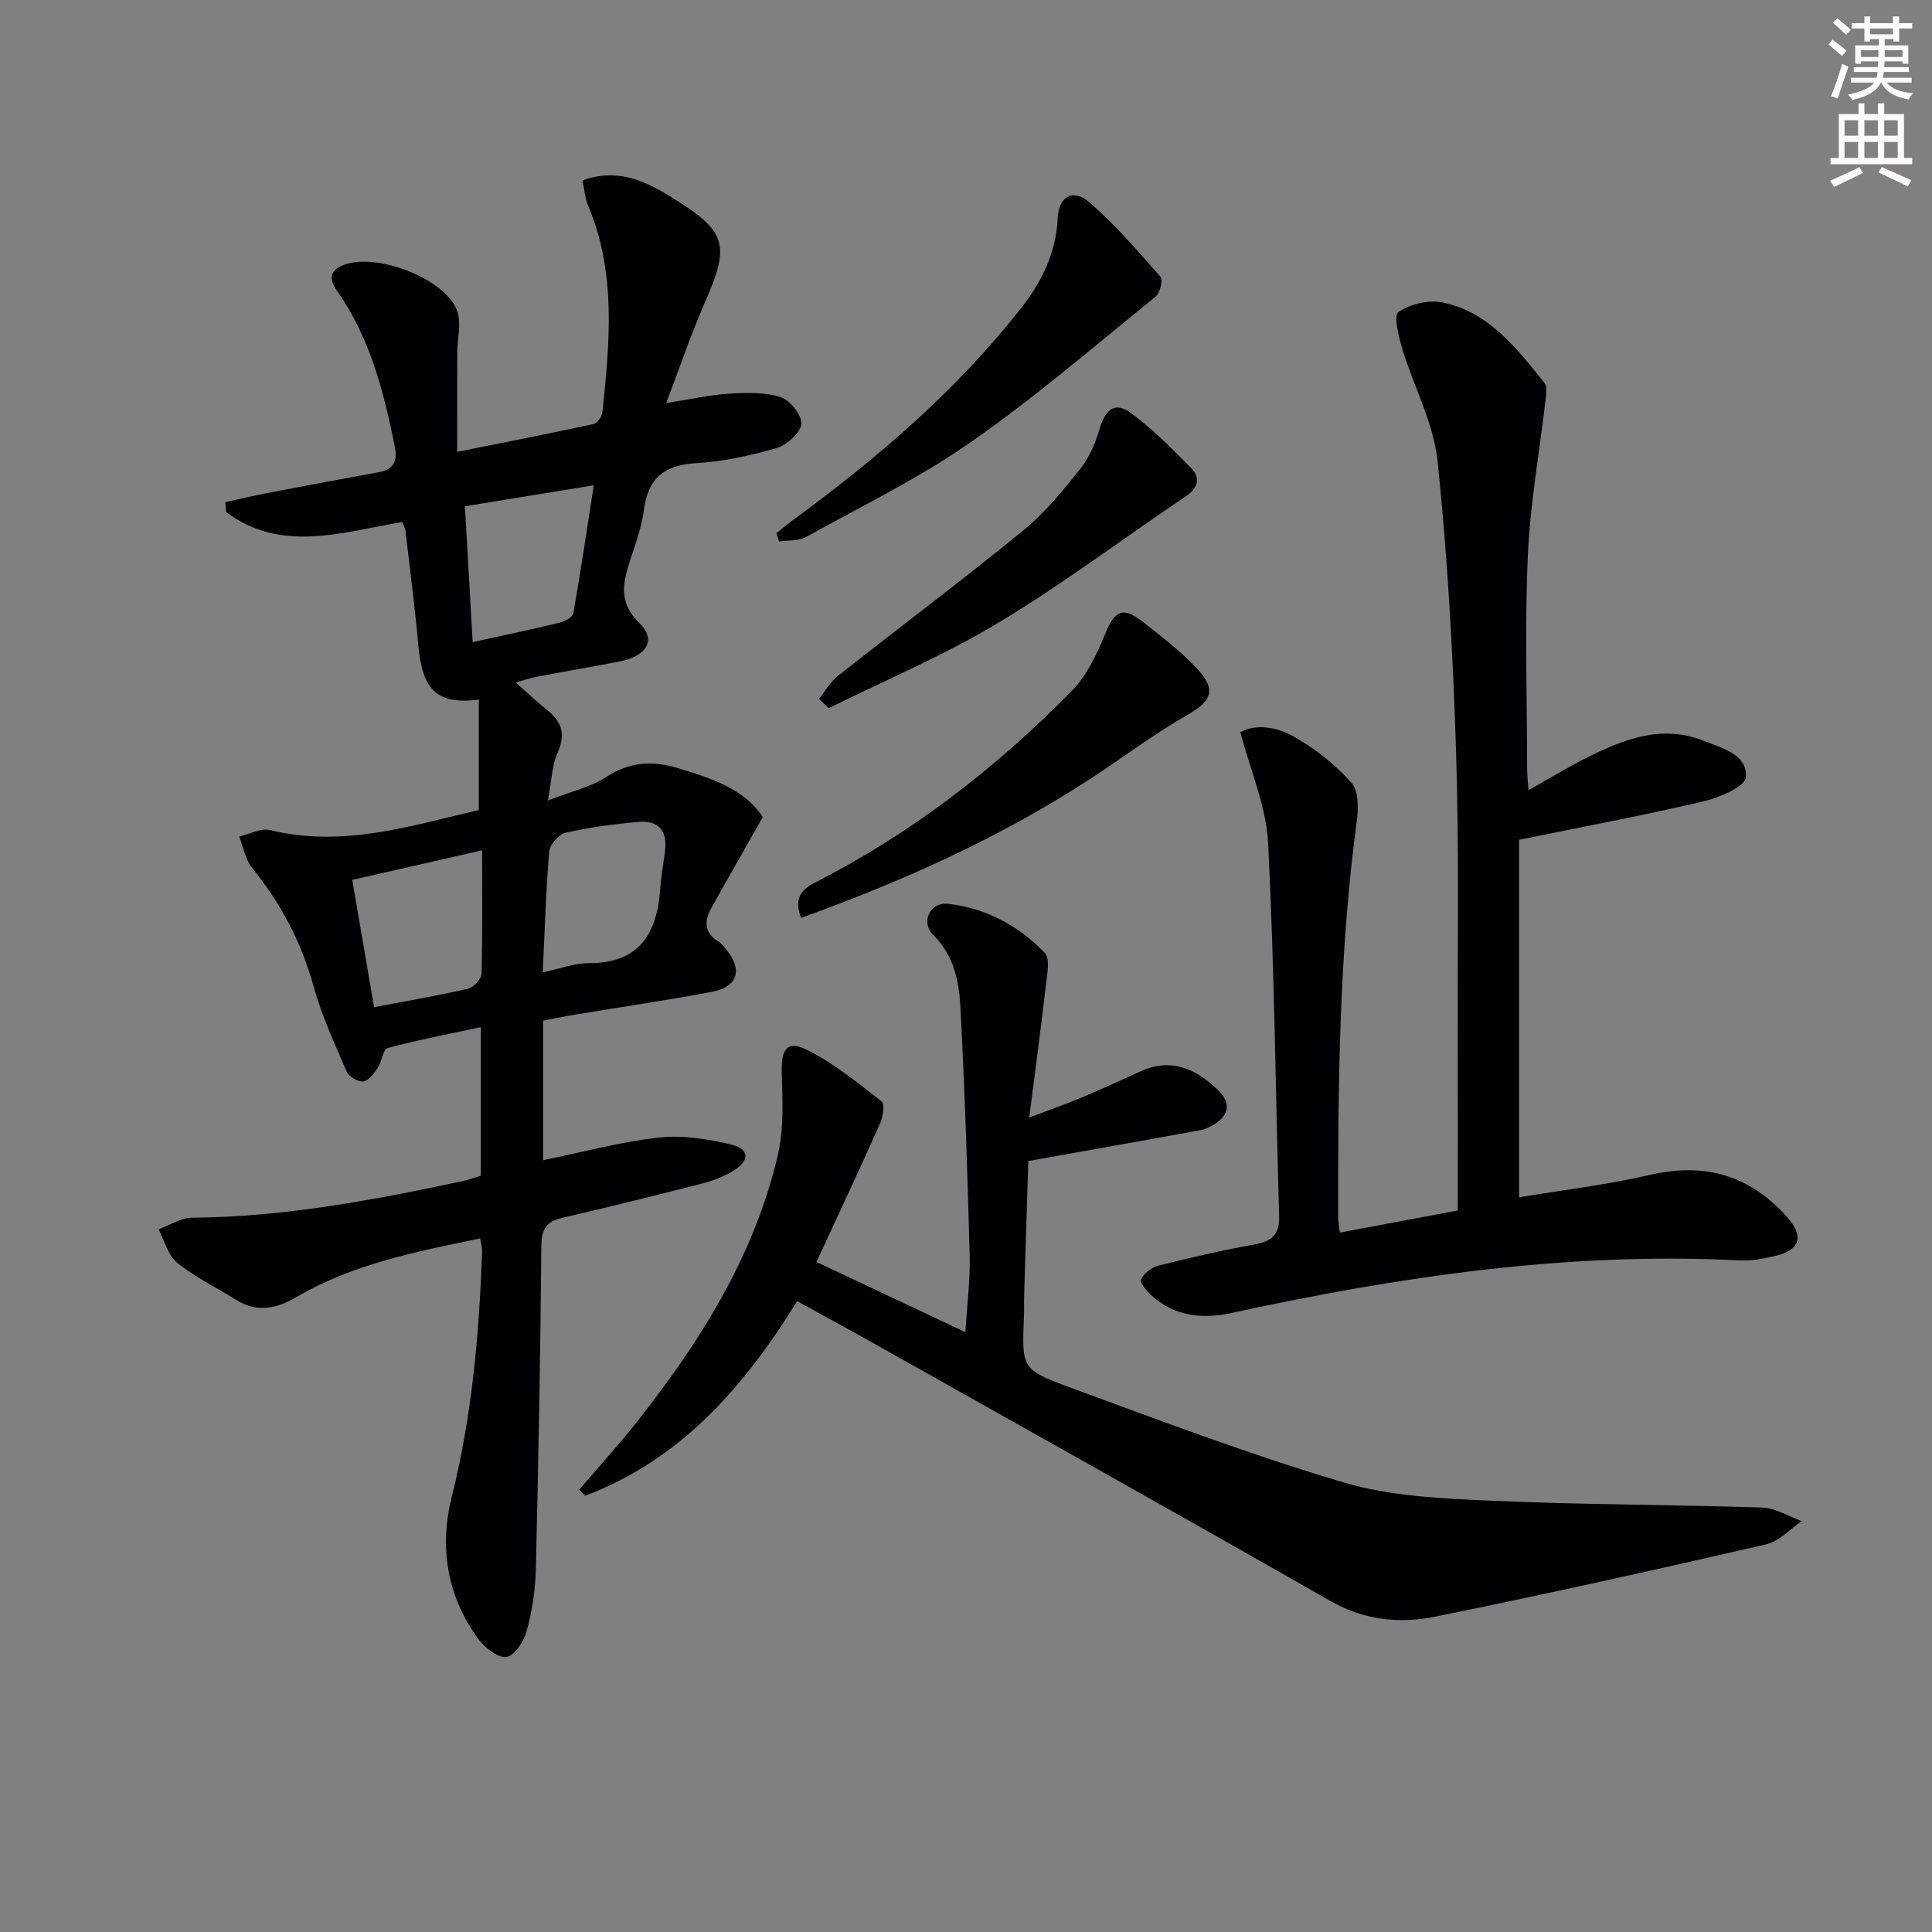 <svg enable-background="new 0 0 400 400" viewBox="0 0 400 400" xmlns="http://www.w3.org/2000/svg"><rect x="0" y="0" width="400" height="400" fill="#808080" stroke="none"/><path d="m378.6 9.2.8-1c.9.7 1.9 1.4 2.9 2.3l-.9 1.1c-1.1-.9-2-1.7-2.8-2.4zm.5 10.7c.9-2.1 1.6-4.3 2.3-6.7.4.2.8.4 1.3.6-.7 2.1-1.5 4.3-2.2 6.6zm.4-15.2.9-.9c1 .8 2 1.6 2.8 2.4l-1 1c-1-.9-1.9-1.8-2.7-2.5zm12.5-1.3h1.2v1.4h2.7v1.1h-2.7v2.7h-1.2v-.5h-1.8v1.3h4.9v3.8h-1.2v-.5h-3.7c0 .4-.1.9-.1 1.2h5.1v1h-5.2c0 .5-.1.9-.2 1.2h6v1h-5.2c1.1 1.3 2.9 2 5.5 2.2-.4.4-.7.8-.9 1.3-2.9-.5-4.8-1.6-5.7-3.5h-.1c-.8 1.7-2.7 2.9-5.9 3.6-.2-.4-.6-.8-.9-1.1 2.8-.6 4.6-1.4 5.4-2.5h-4.8v-1h5.3c.1-.3.2-.7.2-1.2h-4.9v-1h5c0-.4 0-.8.1-1.2h-3.6v.5h-1.2v-3.8h4.9v-1.3h-1.8v.5h-1.2v-2.7h-2.6v-1.1h2.6v-1.4h1.2v1.4h4.7v-1.4zm-6.7 8.4h3.6c0-.4 0-.9 0-1.4h-3.6zm1.9-4.7h4.7v-1.2h-4.7zm6.7 3.3h-3.7v1.4h3.7z" fill="#fcfbfa"/><path d="m384.7 21.4h1.3v2.2h2.8v-2.2h1.3v2.2h4.1v9.1h1.7v1.3h-16.9v-1.3h1.7v-9.1h4.1v-2.2zm.3 13.2.7 1.2c-1.8.9-3.8 1.9-6 2.9-.2-.4-.5-.8-.8-1.3 2.4-1 4.4-2 6.1-2.8zm-3.1-6.5h2.8v-3.2h-2.8zm0 4.6h2.8v-3.3h-2.8zm4.1-4.6h2.8v-3.2h-2.8zm0 4.6h2.8v-3.3h-2.8zm3.6 1.9c2.1.9 4.1 1.8 6.1 2.7l-.7 1.3c-2.2-1.1-4.2-2-6.1-2.9zm3.3-9.7h-2.8v3.2h2.8zm-2.8 7.8h2.8v-3.3h-2.8z" fill="#fcfbfa"/><g fill="#010103"><path d="m157.93 169.17c-3.9 6.89-7.34 12.87-10.69 18.9-1.45 2.61-1.46 5.02 1.43 6.82.69.43 1.23 1.13 1.75 1.77 3.37 4.1 2.32 7.67-2.94 8.67-9.46 1.79-19 3.18-28.5 4.75-2.11.35-4.21.79-6.54 1.22v28.91c8.14-1.66 15.98-3.8 23.96-4.69 4.93-.55 10.2.29 15.08 1.47 3.74.9 3.76 3.34.35 5.41-1.95 1.19-4.18 2.05-6.4 2.62-9.65 2.48-19.31 4.87-29.02 7.12-3.32.77-4.3 2.36-4.33 5.83-.19 22.31-.6 44.62-1.14 66.92-.1 4.28-.77 8.63-1.88 12.76-.58 2.13-2.5 5.14-4.18 5.4-1.75.27-4.5-1.88-5.83-3.69-6.53-8.85-8.13-19.11-5.53-29.43 4.21-16.73 5.67-33.68 6.3-50.79.03-.78-.22-1.57-.41-2.74-13.25 2.74-26.28 5.28-37.94 12.09-4.2 2.46-8.22 3.36-12.59.63-4.08-2.55-8.49-4.68-12.2-7.68-1.91-1.54-2.61-4.57-3.85-6.93 2.31-.84 4.61-2.38 6.92-2.4 19.08-.14 37.67-3.65 56.21-7.62 1.13-.24 2.22-.66 3.59-1.07 0-9.92 0-19.86 0-30.76-6.61 1.42-13.03 2.64-19.31 4.33-.97.26-1.18 2.83-2.05 4.13-.77 1.14-1.89 2.64-3 2.78-1.08.13-2.97-1-3.42-2.05-2.5-5.78-5.16-11.56-6.83-17.59-2.54-9.17-6.79-17.24-12.75-24.58-1.41-1.74-1.8-4.31-2.67-6.49 2.14-.49 4.49-1.8 6.4-1.33 15.04 3.68 29.17-.88 43.22-4.16 0-7.71 0-15.23 0-22.85-8.71 1.09-11.71-2-12.54-11.34-.71-7.93-1.75-15.83-2.67-23.74-.05-.46-.33-.9-.64-1.69-12.37 2.07-25.03 6.51-36.47-2.06-.06-.69-.12-1.37-.17-2.06 3.09-.67 6.17-1.41 9.28-2 7.49-1.44 15-2.82 22.51-4.2 3.14-.57 3.89-2.38 3.29-5.37-2.29-11.29-5.08-22.35-11.83-31.99-1.9-2.72-1.81-4.71 2.08-5.81 7.02-1.99 20.61 3.46 22.73 9.93.83 2.53-.03 5.59-.04 8.41-.03 6.59-.01 13.19-.01 20.62 9.86-1.98 19.06-3.77 28.21-5.75.78-.17 1.76-1.55 1.85-2.44 1.51-14.43 2.92-28.86-2.96-42.8-.62-1.48-.74-3.17-1.18-5.19 6.92-2.57 12.61-.12 18.02 3.2 12.05 7.38 12.67 9.88 7.16 22.48-2.71 6.2-4.87 12.63-7.83 20.4 5.25-.82 9.17-1.72 13.14-1.95 3.55-.21 7.35-.33 10.63.75 1.93.64 4.44 3.88 4.2 5.61-.27 1.92-3.11 4.34-5.28 4.96-5.4 1.55-11.02 2.75-16.62 3.09-6.47.39-9.81 3.08-10.66 9.55-.47 3.58-1.74 7.08-2.88 10.55-1.54 4.7-2.42 8.77 1.94 13.01 3.57 3.47 1.5 6.87-4.24 7.96-5.7 1.09-11.41 2.07-17.11 3.15-1.26.24-2.49.67-4.27 1.17 2.5 2.21 4.53 4.13 6.69 5.88 3.02 2.43 3.59 5.05 1.95 8.73-1.15 2.58-1.2 5.66-1.98 9.82 4.91-1.91 8.9-2.78 12.09-4.87 4.79-3.13 9.48-3.43 14.7-1.86 7.07 2.1 13.98 4.42 17.7 10.17zm-58.11 6.88c-9.59 2.18-18.18 4.14-26.89 6.12 1.59 9.24 3.03 17.68 4.52 26.35 6.81-1.3 13.16-2.37 19.43-3.81 1.16-.27 2.78-2 2.81-3.1.23-8.28.13-16.57.13-25.56zm-3.56-71.23c.55 9.63 1.06 18.74 1.6 28.12 6.65-1.46 12.32-2.64 17.94-4.01 1.1-.27 2.75-1.14 2.9-1.96 1.52-8.56 2.78-17.16 4.23-26.5-9.27 1.52-17.83 2.91-26.67 4.35zm16.11 96.5c3.64-.77 6.54-1.91 9.43-1.9 10.55.04 14.26-6.11 14.9-15.47.18-2.64.68-5.25 1-7.88.48-3.99-1.36-6.24-5.33-5.91-5.1.43-10.21 1.11-15.2 2.22-1.42.32-3.32 2.45-3.45 3.89-.7 8.06-.92 16.16-1.35 25.05z"/><path d="m277.39 255.19c7.84-1.47 15.43-2.89 24.43-4.57 0-11.54.03-22.99-.01-34.44-.06-20.33.29-40.67-.36-60.98-.64-19.92-1.74-39.87-3.81-59.69-.82-7.88-4.92-15.4-7.27-23.15-.78-2.57-1.88-7.06-.86-7.75 2.45-1.65 6.28-2.59 9.17-1.99 9.61 1.98 15.3 9.51 21.08 16.63.58.71.39 2.2.26 3.3-1.25 10.85-3.22 21.66-3.7 32.54-.65 14.64-.16 29.32-.15 43.98 0 1.27.15 2.53.28 4.55 4.26-2.4 7.88-4.63 11.65-6.53 7.82-3.95 15.8-7.25 24.75-3.68 3.84 1.53 8.95 2.83 8.62 7.51-.13 1.91-5.47 4.22-8.76 4.99-12.26 2.88-24.66 5.19-38.2 7.96v74.02c8.61-1.44 18-2.55 27.15-4.65 11.34-2.61 20.6.08 28.31 8.71 3.55 3.97 2.82 6.83-2.43 8.08-2.4.57-4.94 1.04-7.38.92-35.64-1.81-70.54 3.37-105.21 10.89-5.98 1.3-11.64.72-16.41-3.52-1.05-.93-2.61-2.72-2.31-3.4.56-1.27 2.18-2.52 3.59-2.88 6.59-1.66 13.23-3.19 19.92-4.39 3.52-.63 5.2-2.02 5.09-5.77-.74-25.78-.98-51.59-2.28-77.34-.38-7.56-3.67-14.98-5.75-22.95 3.23-1.8 7.55-1.07 11.02.88 4.41 2.47 8.56 5.79 11.95 9.53 1.51 1.67 1.5 5.35 1.14 7.98-3.68 27.3-3.9 54.74-3.85 82.2.02.79.18 1.59.33 3.01z"/><path d="m165.04 269.39c-11.11 17.99-24.25 32.85-43.87 40.29-.42-.42-.83-.84-1.25-1.26 4.05-4.74 8.26-9.36 12.12-14.26 13.08-16.58 24.18-34.3 29.03-55.13 1.28-5.52.91-11.49.78-17.25-.1-4.4 1.09-6.41 4.92-4.56 5.68 2.74 10.7 6.9 15.75 10.8.69.53.32 3.17-.28 4.52-4.17 9.36-8.53 18.64-13.2 28.74 10.1 4.76 20.09 9.46 30.84 14.53.34-5.76 1.01-10.8.88-15.82-.45-17.12-1.01-34.24-1.91-51.34-.28-5.41-1.3-10.78-5.61-15.04-2.7-2.67-.74-6.93 3.13-6.48 7.75.89 14.56 4.54 19.94 10.15 1.15 1.2.49 4.41.23 6.64-.99 8.66-2.16 17.3-3.45 27.46 4.81-1.83 7.87-2.89 10.85-4.15 4.13-1.74 8.2-3.6 12.28-5.45 6.27-2.84 11.35-.48 15.84 3.79 3 2.85 2.45 5.56-1.23 7.53-.73.39-1.51.76-2.31.9-11.58 2.1-23.17 4.16-35.62 6.38-.29 9.22-.58 18.46-.86 27.7-.05 1.5.02 3-.04 4.5-.43 10.58-.58 10.96 9.42 14.63 18.83 6.93 37.64 14.05 56.86 19.74 9.57 2.83 20 3.28 30.09 3.74 18.79.85 37.61.81 56.42 1.43 2.79.09 5.52 1.83 8.27 2.81-2.45 1.65-4.7 4.19-7.39 4.81-22.81 5.24-45.65 10.35-68.59 14.98-7.33 1.48-14.66.74-21.67-3.27-31.89-18.22-63.96-36.13-95.98-54.14-4.63-2.59-9.29-5.11-14.39-7.92z"/><path d="m160.73 110.4c1.21-.96 2.4-1.96 3.64-2.87 17.38-12.75 33.65-26.68 47.03-43.73 4.3-5.48 7.26-11.47 7.58-18.61.2-4.48 3.16-6.25 6.57-3.3 5.36 4.63 10.03 10.09 14.72 15.43.56.63-.1 3.36-1.02 4.1-12.66 10.24-25.03 20.92-38.37 30.2-10.7 7.45-22.58 13.23-34.03 19.57-1.55.86-3.69.64-5.56.92-.17-.56-.36-1.14-.56-1.71z"/><path d="m165.87 190.03c-1.44-3.69-.28-5.7 2.68-7.21 20.06-10.2 37.66-23.79 53.36-39.79 3.11-3.17 5.2-7.61 6.91-11.8 1.98-4.85 3.64-5.76 7.85-2.43 3.89 3.08 7.93 6.11 11.27 9.75 4.03 4.39 2.82 6.67-2.21 9.53-6.88 3.92-13.23 8.77-19.89 13.1-18.58 12.12-38.65 21.17-59.97 28.85z"/><path d="m169.56 144.7c1.29-1.6 2.33-3.51 3.9-4.75 12.76-10.07 25.78-19.83 38.37-30.11 4.46-3.64 8.22-8.24 11.83-12.77 1.9-2.38 3.17-5.44 4.05-8.4 1.21-4.06 3.22-5.57 6.53-3.1 4.47 3.34 8.48 7.36 12.4 11.36 1.92 1.97 1.45 4.07-1.06 5.77-13.01 8.78-25.59 18.25-39.02 26.32-11.16 6.7-23.28 11.8-34.97 17.6-.67-.63-1.35-1.27-2.03-1.92z"/></g></svg>